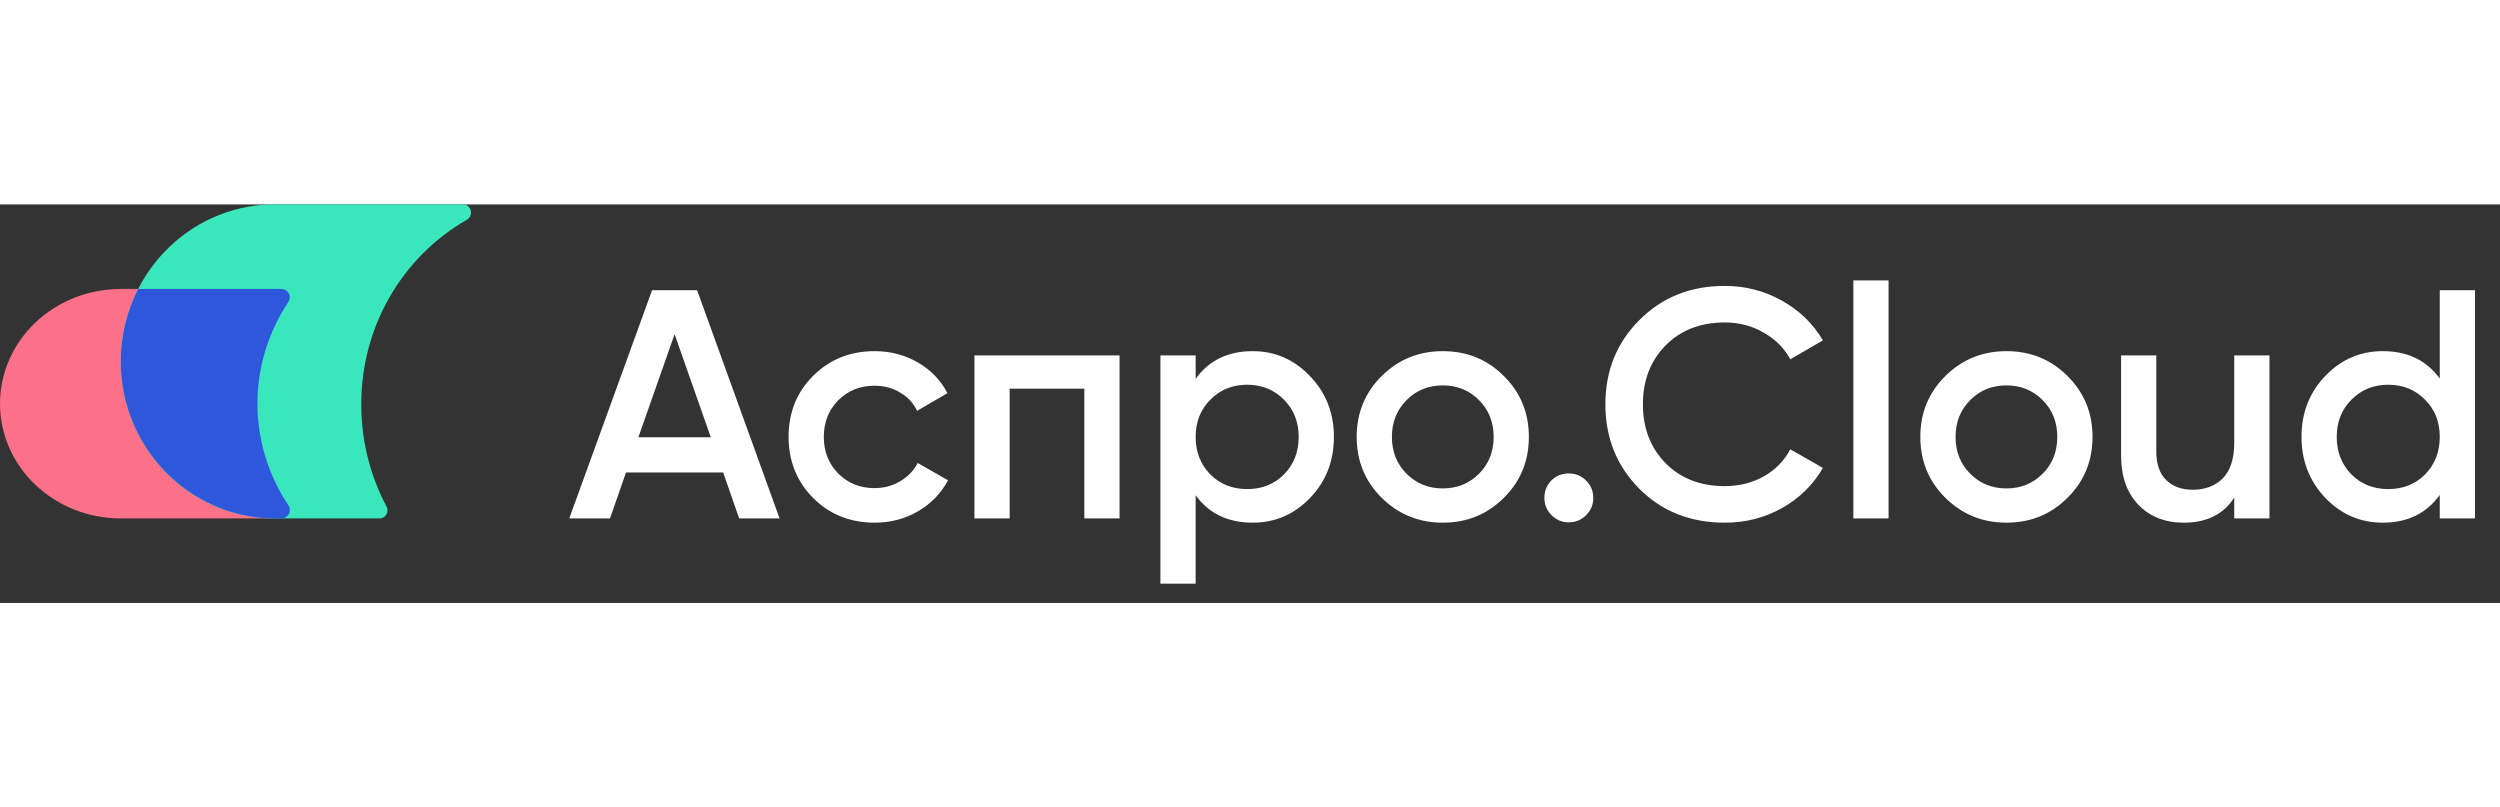 <svg width="257" height="83" viewBox="0 0 207 33" fill="none" xmlns="http://www.w3.org/2000/svg">
<rect x="0" y="0" width="207" height="33" fill="#333333" stroke="none"/>
<path d="M61.202 26L59.879 22.193H51.833L50.51 26H47.135L53.993 7.1H57.719L64.55 26H61.202ZM52.859 19.277H58.853L55.856 10.745L52.859 19.277ZM72.423 26.351C70.389 26.351 68.688 25.667 67.32 24.299C65.97 22.931 65.295 21.248 65.295 19.25C65.295 17.234 65.97 15.551 67.32 14.201C68.688 12.833 70.389 12.149 72.423 12.149C73.737 12.149 74.934 12.464 76.014 13.094C77.094 13.724 77.904 14.57 78.444 15.632L75.933 17.09C75.627 16.442 75.159 15.938 74.529 15.578C73.917 15.2 73.206 15.011 72.396 15.011C71.208 15.011 70.209 15.416 69.399 16.226C68.607 17.036 68.211 18.044 68.211 19.25C68.211 20.456 68.607 21.464 69.399 22.274C70.209 23.084 71.208 23.489 72.396 23.489C73.188 23.489 73.899 23.3 74.529 22.922C75.177 22.544 75.663 22.04 75.987 21.41L78.498 22.841C77.922 23.921 77.094 24.776 76.014 25.406C74.934 26.036 73.737 26.351 72.423 26.351ZM92.699 12.5V26H89.783V15.254H83.6V26H80.684V12.5H92.699ZM103.724 12.149C105.578 12.149 107.162 12.842 108.476 14.228C109.79 15.596 110.447 17.27 110.447 19.25C110.447 21.248 109.79 22.931 108.476 24.299C107.162 25.667 105.578 26.351 103.724 26.351C101.672 26.351 100.097 25.595 98.999 24.083V31.4H96.083V12.5H98.999V14.444C100.097 12.914 101.672 12.149 103.724 12.149ZM100.214 22.355C101.024 23.165 102.041 23.57 103.265 23.57C104.489 23.57 105.506 23.165 106.316 22.355C107.126 21.527 107.531 20.492 107.531 19.25C107.531 18.008 107.126 16.982 106.316 16.172C105.506 15.344 104.489 14.93 103.265 14.93C102.041 14.93 101.024 15.344 100.214 16.172C99.404 16.982 98.999 18.008 98.999 19.25C98.999 20.492 99.404 21.527 100.214 22.355ZM119.462 26.351C117.482 26.351 115.799 25.667 114.413 24.299C113.027 22.931 112.334 21.248 112.334 19.25C112.334 17.252 113.027 15.569 114.413 14.201C115.799 12.833 117.482 12.149 119.462 12.149C121.46 12.149 123.143 12.833 124.511 14.201C125.897 15.569 126.59 17.252 126.59 19.25C126.59 21.248 125.897 22.931 124.511 24.299C123.143 25.667 121.46 26.351 119.462 26.351ZM116.465 22.301C117.275 23.111 118.274 23.516 119.462 23.516C120.65 23.516 121.649 23.111 122.459 22.301C123.269 21.491 123.674 20.474 123.674 19.25C123.674 18.026 123.269 17.009 122.459 16.199C121.649 15.389 120.65 14.984 119.462 14.984C118.274 14.984 117.275 15.389 116.465 16.199C115.655 17.009 115.25 18.026 115.25 19.25C115.25 20.474 115.655 21.491 116.465 22.301ZM131.331 25.73C130.935 26.126 130.458 26.324 129.9 26.324C129.342 26.324 128.865 26.126 128.469 25.73C128.073 25.334 127.875 24.857 127.875 24.299C127.875 23.741 128.064 23.264 128.442 22.868C128.838 22.472 129.324 22.274 129.9 22.274C130.458 22.274 130.935 22.472 131.331 22.868C131.727 23.264 131.925 23.741 131.925 24.299C131.925 24.857 131.727 25.334 131.331 25.73ZM142.808 26.351C139.964 26.351 137.606 25.415 135.734 23.543C133.862 21.653 132.926 19.322 132.926 16.55C132.926 13.778 133.862 11.456 135.734 9.584C137.606 7.694 139.964 6.749 142.808 6.749C144.518 6.749 146.093 7.154 147.533 7.964C148.991 8.774 150.125 9.872 150.935 11.258L148.235 12.824C147.731 11.888 146.993 11.15 146.021 10.61C145.067 10.052 143.996 9.773 142.808 9.773C140.792 9.773 139.154 10.412 137.894 11.69C136.652 12.968 136.031 14.588 136.031 16.55C136.031 18.512 136.652 20.132 137.894 21.41C139.154 22.688 140.792 23.327 142.808 23.327C143.996 23.327 145.076 23.057 146.048 22.517C147.02 21.959 147.749 21.212 148.235 20.276L150.935 21.815C150.143 23.201 149.018 24.308 147.56 25.136C146.12 25.946 144.536 26.351 142.808 26.351ZM153.458 26V6.29H156.374V26H153.458ZM166.132 26.351C164.152 26.351 162.469 25.667 161.083 24.299C159.697 22.931 159.004 21.248 159.004 19.25C159.004 17.252 159.697 15.569 161.083 14.201C162.469 12.833 164.152 12.149 166.132 12.149C168.13 12.149 169.813 12.833 171.181 14.201C172.567 15.569 173.26 17.252 173.26 19.25C173.26 21.248 172.567 22.931 171.181 24.299C169.813 25.667 168.13 26.351 166.132 26.351ZM163.135 22.301C163.945 23.111 164.944 23.516 166.132 23.516C167.32 23.516 168.319 23.111 169.129 22.301C169.939 21.491 170.344 20.474 170.344 19.25C170.344 18.026 169.939 17.009 169.129 16.199C168.319 15.389 167.32 14.984 166.132 14.984C164.944 14.984 163.945 15.389 163.135 16.199C162.325 17.009 161.92 18.026 161.92 19.25C161.92 20.474 162.325 21.491 163.135 22.301ZM184.995 12.5H187.911V26H184.995V24.272C184.113 25.658 182.718 26.351 180.81 26.351C179.262 26.351 178.011 25.856 177.057 24.866C176.103 23.876 175.626 22.517 175.626 20.789V12.5H178.542V20.492C178.542 21.5 178.812 22.274 179.352 22.814C179.892 23.354 180.63 23.624 181.566 23.624C182.592 23.624 183.42 23.309 184.05 22.679C184.68 22.031 184.995 21.05 184.995 19.736V12.5ZM202.013 7.1H204.929V26H202.013V24.056C200.915 25.586 199.34 26.351 197.288 26.351C195.434 26.351 193.85 25.667 192.536 24.299C191.222 22.913 190.565 21.23 190.565 19.25C190.565 17.252 191.222 15.569 192.536 14.201C193.85 12.833 195.434 12.149 197.288 12.149C199.34 12.149 200.915 12.905 202.013 14.417V7.1ZM194.696 22.355C195.506 23.165 196.523 23.57 197.747 23.57C198.971 23.57 199.988 23.165 200.798 22.355C201.608 21.527 202.013 20.492 202.013 19.25C202.013 18.008 201.608 16.982 200.798 16.172C199.988 15.344 198.971 14.93 197.747 14.93C196.523 14.93 195.506 15.344 194.696 16.172C193.886 16.982 193.481 18.008 193.481 19.25C193.481 20.492 193.886 21.527 194.696 22.355Z" fill="white"/>
<path fill-rule="evenodd" clip-rule="evenodd" d="M22.891 8.031C22.891 8.034 22.891 8.037 22.891 8.04V8.05C21.208 10.576 20.315 13.504 20.315 16.492C20.315 19.481 21.208 22.409 22.891 24.935V24.935L22.907 24.959C22.972 25.069 23.004 25.195 23 25.321C23 25.498 22.927 25.668 22.797 25.795C22.667 25.922 22.49 25.995 22.304 26H10.003C7.35 26 4.806 24.999 2.93 23.218C1.054 21.436 0 19.02 0 16.5C0 13.98 1.054 11.564 2.93 9.782C4.806 8.001 7.35 7 10.003 7H22.292C22.48 7.003 22.659 7.075 22.791 7.202C22.923 7.329 22.997 7.5 22.997 7.679C22.996 7.803 22.959 7.925 22.891 8.031V8.031Z" fill="#FF7188"/>
<path fill-rule="evenodd" clip-rule="evenodd" d="M38.66 1.27C35.995 2.792 33.778 5.015 32.24 7.706C30.703 10.398 29.9 13.46 29.916 16.575C29.911 19.522 30.629 22.423 32.005 25.014C32.055 25.111 32.082 25.219 32.082 25.329C32.084 25.501 32.021 25.667 31.905 25.792C31.79 25.917 31.632 25.991 31.463 26H22.361C19.048 25.896 15.905 24.481 13.598 22.054C11.29 19.628 10 16.38 10 13C10 9.62 11.29 6.372 13.598 3.946C15.905 1.519 19.048 0.104 22.361 0H38.356C38.441 0.001 38.526 0.019 38.605 0.054C38.683 0.088 38.755 0.138 38.815 0.201C38.874 0.263 38.922 0.337 38.953 0.418C38.985 0.499 39.001 0.586 39 0.674C39.001 0.795 38.97 0.915 38.911 1.02C38.851 1.125 38.764 1.211 38.66 1.27Z" fill="#3AE7BC"/>
<path fill-rule="evenodd" clip-rule="evenodd" d="M22.412 26H23.304C23.49 25.995 23.667 25.922 23.797 25.795C23.927 25.668 24 25.498 24 25.321C24.004 25.195 23.972 25.069 23.907 24.959L23.891 24.935C22.208 22.409 21.315 19.481 21.315 16.492C21.315 13.504 22.208 10.576 23.891 8.05V8.04C23.891 8.037 23.891 8.034 23.891 8.031C23.959 7.925 23.996 7.803 23.997 7.679C23.997 7.5 23.923 7.329 23.791 7.202C23.659 7.075 23.48 7.003 23.292 7H11.444C10.504 8.837 10 10.893 10 13C10 16.38 11.296 19.628 13.613 22.054C15.929 24.481 19.085 25.896 22.412 26Z" fill="#2E57DB"/>
</svg>
